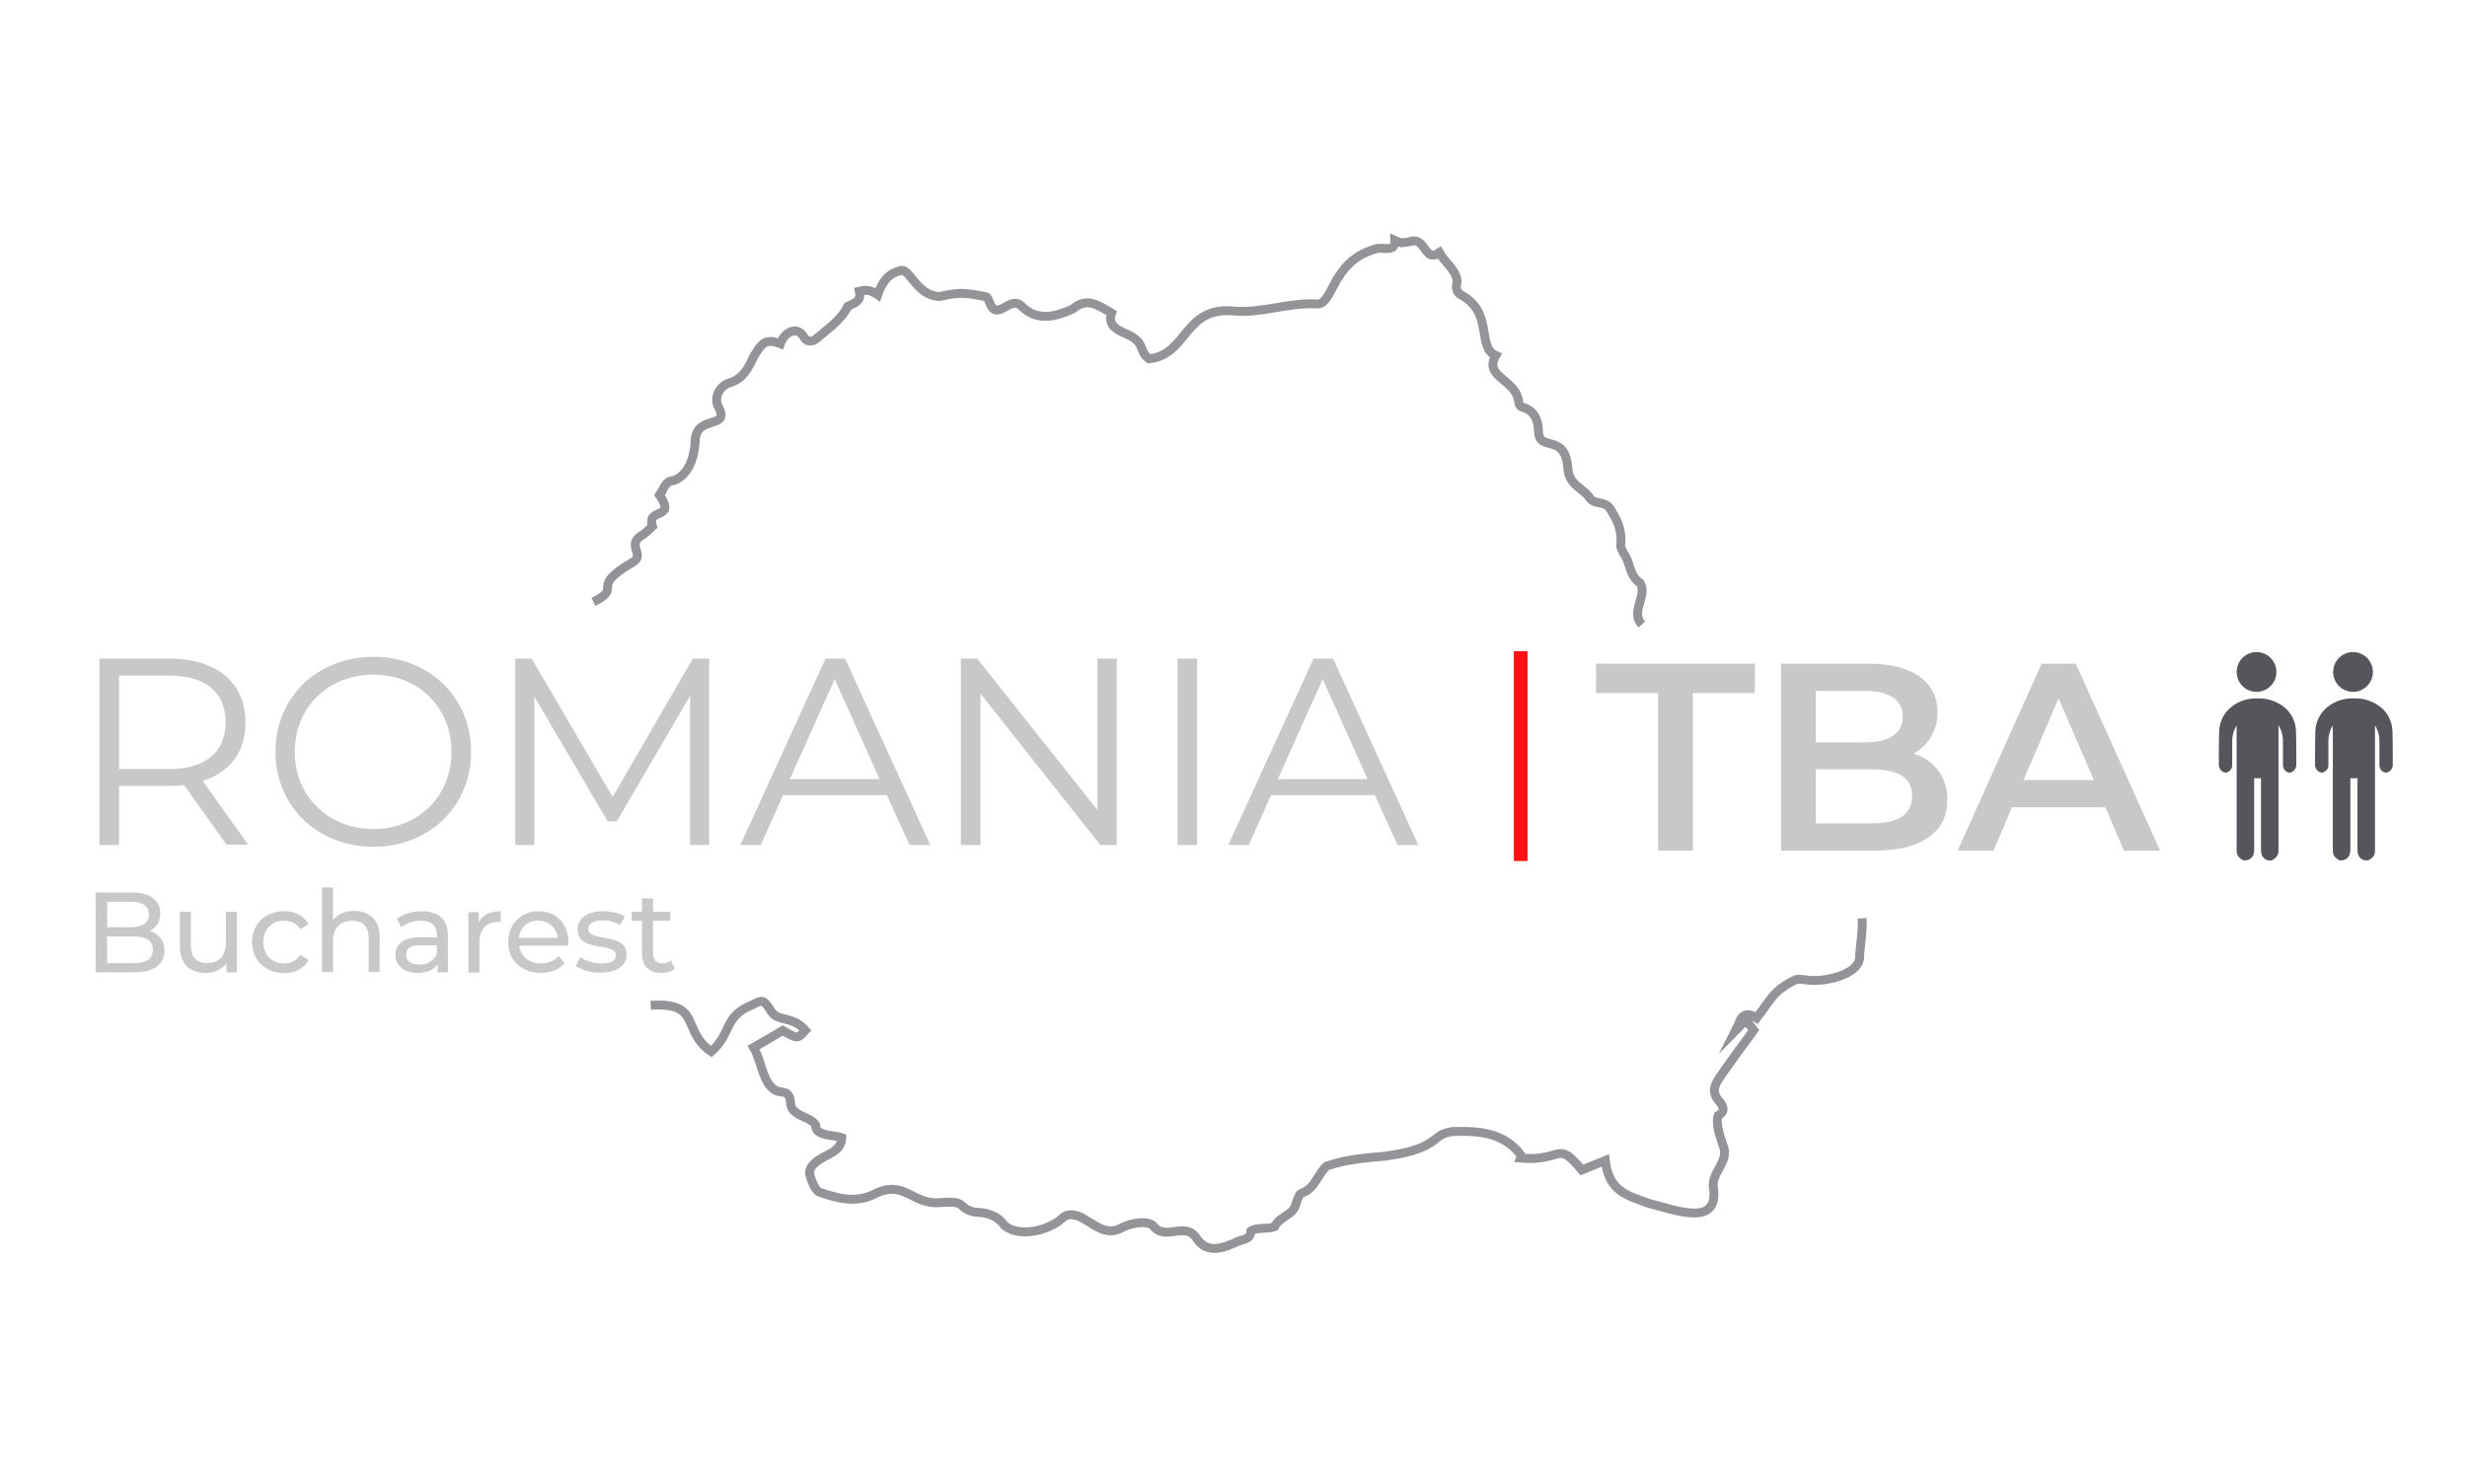 <svg xmlns="http://www.w3.org/2000/svg" xmlns:xlink="http://www.w3.org/1999/xlink" version="1.1" id="Layer_2_00000058570287734728552720000001796374098906870701_" x="0px" y="0px" viewBox="0 0 831.1 500.1" style="enable-background:new 0 0 831.1 500.1;" xml:space="preserve">
<style type="text/css">
	.st0{fill:none;stroke:#949398;stroke-width:3;stroke-miterlimit:10;}
	.st1{enable-background:new    ;}
	.st2{fill:#C8C8C8;}
	.st3{fill:#55555B;}
	.st4{fill:#FF1111;}
</style>
<g>
	<g>
		<path class="st0" d="M218.9,338.5"/>
		<path class="st0" d="M627.3,309.4c0.3,4.1-0.5,8.2-0.8,12.3c0.7,7-13.1,9.5-18.3,8.4c-1.2,0-2.7-0.5-3.5,0.1    c-7.4,3.6-8.1,6.6-12.9,12.8c-3.1-2.1-5.1-1.2-6.1,2.1l-1.2,2.4c1.2-1.2,2.3-2.5,3.7-3.9c1.2,1.6,2.1,2.8,2.6,3.5    c-3.9,5.4-7.8,10.5-11.4,15.8c-1.6,2.4-3,4.9-0.4,7.9c1.1,1.3,2.8,3.4-0.2,5.1c-0.9,2.9,0.7,7,1.6,9.8c2.6,5.9-4.4,9.2-3.1,15.1    c1.5,13-14.1,6.4-21.3,4.8c-8.7-3-14-4.6-15.2-14.6c-2.7,1.1-5.3,2.1-7.9,3.2c-8.6-10.4-6.1-2.8-20.7-4c0.1-0.3,0.2-0.7,0.2-1    c-5.4-7.3-13.6-8.2-21.7-8c-2.2-0.1-4.9,0.7-6.5,2.1c-5,4.3-11.1,5.2-17.2,6.2c-6.8,0.6-13.6,1.1-20.1,3.4c-3,2.7-3.9,7.6-8.4,9.1    c-0.9,0.3-1.3,2.1-1.8,3.2c-0.8,4.5-5.5,4.3-7.3,8.1c-2.3,1-6,0-8,1.5c-0.1,2.6-2.2,2.7-4,3.3c-4.8,2.2-10.6,4.8-14.4-1    c-3.9-5.8-10.5,1.4-14.7-4.3c-2.4-1.7-7.6-0.6-10.3,0.8c-5.8,3.4-9.9-1.9-14.8-3.9c-1.8-0.5-3.6-0.9-5.4,0.8    c-4.6,4.2-14.4,6.5-19.4,2.4c-2.5-3.5-6-4.4-10-4.5c-6.6-1.6-1.9-4-12-3.2c-9.3,0.7-11.8-8.2-22.2-2.7c-6.2,2.9-12.2,1.2-18-0.8    c-1.6-0.5-2.6-3.5-3.3-5.5c-0.6-2.1,0.5-3.5,2.4-5c3.2-2.4,8.2-3.2,8.3-7.9c-2.5-1-9.1-0.4-8.8-4.2c-1.9-3.3-8.5-2.8-8.5-7.8    c-0.1-1.6-0.7-3.4-3.2-3.4c-6-0.6-6.4-10.4-9.2-15c3-1.7,6.2-3.6,9.8-5.7c5.5,3.3,5.2,2.4,7.6-0.1c-4.6-5.2-9.4-2.5-11.8-6.8    c-2.5-4.1-3-3.2-6.4-1.6c-9.3,3.8-6.6,9.6-13.5,15.6c-10.3-7.2-3-16.7-20.4-15.6"/>
		<path class="st0" d="M199.9,202.8c10.4-5.1-2-4.5,13.3-13.4c4.4-2.5-2.8-5.9,3.6-9.4c1.1-0.8,2.1-1.9,3-2.7    c-2.1-6.5,8.2-1.9,2.4-10.5c1.4-1.9,1.9-4.9,4.8-4.9c5.2-2,6.8-7.9,7.2-12.9c-0.1-9.7,12.1-4,7.8-12c-1.7-3.3,0.7-7.1,3.7-8    c4.9-1.4,6.5-5.3,8.4-9.2c2.3-3.5,3.3-6.1,8.8-4c1.2-3.7,5.6-6.4,8-2.1c0.7,1.4,2.7,1.6,3.9,0.6c3.9-3.4,8.5-6.3,10.8-11.1    c2.2-1.1,4.8-1.7,3.9-5.1c2.3-0.6,4.3-0.2,6.2,1.2c1.4-4,3.3-7.1,7.6-8.1c3.1-1.3,5.3,8.5,13.3,8.7c6.8-1.6,9-1.2,15.6,0.1    c0.5,0,0.9,1.3,1.2,2c2.5,6.7,7-2.8,10.8,1.2c5.2,5.2,11.5,3.5,17.2,0.9c4.7-4.1,8.5-1.3,13.1,1.4c-1.2,3.4,0.8,5.1,3.8,6.5    c8.3,3.3,4.8,6,8.8,8.9c13.1-1.4,11.7-17.8,28.6-16.1c9.4,0.8,18.3-2.9,27.7-2.4c5.9,0.7,4.8-14,19.6-18.4c2.5-1.2,7.1,1.5,6.9-3    c0.9,0.4,1.5,0.6,2.1,0.8l2.7-0.3c5.9-2.2,4.9,7.3,10.2,3.6c1.8,3.3,5.9,6,6,9.9c-0.5,1.9-0.4,3.4,1.5,4.5    c10.7,5.7,5.1,17.6,11.5,20.3c-4.3,7.5,7.3,7.9,7.8,16.1c0.1,0.4,0.5,1.1,0.9,1.2c4.2,1.1,5.6,4.2,5.7,8.2    c0.1,7.3,9.1,0.2,9.9,12.7c0.5,5.7,5.2,6.3,7.7,10.2c2,2,5.4,0.3,7.1,4.2c2.2,3.4,3.5,7,3,11.2c-0.1,0.9,0.5,1.8,0.9,2.7    c2.5,3.3,1.8,7.5,5.6,10.1c2.7,4.2-3.4,9.7,0.6,14"/>
	</g>
</g>
<g class="st1">
	<path class="st2" d="M76.4,284.7L62,264.5c-1.6,0.2-3.2,0.3-5,0.3H40.1v19.9h-6.6v-62.8H57c16,0,25.7,8.1,25.7,21.5   c0,9.9-5.2,16.8-14.4,19.7l15.3,21.5H76.4z M76,243.4c0-10.1-6.6-15.8-19.2-15.8H40.1v31.5h16.7C69.4,259.1,76,253.3,76,243.4z"/>
	<path class="st2" d="M92.8,253.3c0-18.3,14-32,33-32c18.8,0,32.9,13.6,32.9,32s-14.1,32-32.9,32C106.8,285.2,92.8,271.6,92.8,253.3   z M152.1,253.3c0-15-11.2-26-26.3-26c-15.2,0-26.5,11-26.5,26c0,15,11.3,26,26.5,26C140.9,279.3,152.1,268.3,152.1,253.3z"/>
	<path class="st2" d="M238.9,221.9v62.8h-6.4v-50.3l-24.7,42.3h-3.1l-24.7-42v50h-6.4v-62.8h5.5l27.3,46.6l27-46.6H238.9z"/>
	<path class="st2" d="M298.8,267.9h-35l-7.5,16.8h-6.9l28.7-62.8h6.6l28.7,62.8h-7L298.8,267.9z M296.3,262.5l-15.1-33.7l-15.1,33.7   H296.3z"/>
	<path class="st2" d="M376.2,221.9v62.8h-5.5l-40.4-51v51h-6.6v-62.8h5.5l40.5,51v-51H376.2z"/>
	<path class="st2" d="M396.7,221.9h6.6v62.8h-6.6V221.9z"/>
	<path class="st2" d="M463.2,267.9h-35l-7.5,16.8h-6.9l28.7-62.8h6.6l28.7,62.8h-7L463.2,267.9z M460.7,262.5l-15.1-33.7l-15.1,33.7   H460.7z"/>
</g>
<g class="st1">
	<path class="st2" d="M55.4,320.3c0,4.6-3.5,7.3-10.3,7.3H32.2v-26.9h12.1c6.2,0,9.7,2.6,9.7,7c0,2.9-1.5,5-3.6,6   C53.4,314.5,55.4,316.7,55.4,320.3z M36.1,303.8v8.6h7.9c3.9,0,6.2-1.5,6.2-4.3s-2.2-4.3-6.2-4.3H36.1z M51.5,320   c0-3.1-2.3-4.5-6.6-4.5h-8.8v9h8.8C49.2,324.5,51.5,323.1,51.5,320z"/>
	<path class="st2" d="M79.8,307.2v20.4h-3.5v-3.1c-1.5,2.1-4,3.3-6.9,3.3c-5.3,0-8.8-2.9-8.8-8.9v-11.7h3.7v11.3c0,4,2,6,5.5,6   c3.8,0,6.3-2.4,6.3-6.8v-10.5H79.8z"/>
	<path class="st2" d="M84.9,317.4c0-6.1,4.5-10.4,10.8-10.4c3.7,0,6.7,1.5,8.3,4.3l-2.8,1.8c-1.3-2-3.3-2.9-5.5-2.9   c-4,0-7,2.8-7,7.2c0,4.4,3,7.2,7,7.2c2.2,0,4.2-0.9,5.5-2.9l2.8,1.8c-1.6,2.8-4.7,4.4-8.3,4.4C89.4,327.8,84.9,323.5,84.9,317.4z"/>
	<path class="st2" d="M127.9,315.8v11.7h-3.7v-11.3c0-4-2-6-5.5-6c-3.9,0-6.5,2.3-6.5,6.8v10.5h-3.7V299h3.7v11   c1.5-2,4.1-3.1,7.2-3.1C124.4,307,127.9,309.8,127.9,315.8z"/>
	<path class="st2" d="M150.9,315.3v12.3h-3.5v-2.7c-1.2,1.8-3.5,2.9-6.7,2.9c-4.6,0-7.5-2.5-7.5-6c0-3.3,2.1-6,8.2-6h5.8v-0.7   c0-3.1-1.8-4.9-5.5-4.9c-2.4,0-4.9,0.8-6.5,2.2l-1.5-2.8c2.1-1.7,5.2-2.6,8.4-2.6C147.7,307,150.9,309.7,150.9,315.3z M147.2,321.3   v-2.8h-5.7c-3.7,0-4.7,1.4-4.7,3.2c0,2,1.7,3.3,4.5,3.3C144.1,325,146.2,323.7,147.2,321.3z"/>
	<path class="st2" d="M168.7,307v3.6c-0.3,0-0.6,0-0.8,0c-4,0-6.4,2.4-6.4,6.9v10.2h-3.7v-20.4h3.5v3.4   C162.6,308.2,165.1,307,168.7,307z"/>
	<path class="st2" d="M191.4,318.6h-16.5c0.5,3.6,3.3,6,7.4,6c2.4,0,4.4-0.8,5.9-2.5l2,2.4c-1.8,2.2-4.7,3.3-8,3.3   c-6.6,0-11-4.3-11-10.4c0-6,4.3-10.4,10.2-10.4s10.1,4.2,10.1,10.5C191.4,317.8,191.4,318.3,191.4,318.6z M174.8,316h13.1   c-0.4-3.4-3-5.8-6.5-5.8C177.8,310.1,175.2,312.5,174.8,316z"/>
	<path class="st2" d="M194,325.4l1.5-2.9c1.7,1.2,4.5,2.1,7.2,2.1c3.4,0,4.8-1,4.8-2.8c0-4.6-12.9-0.6-12.9-8.7   c0-3.7,3.3-6.1,8.5-6.1c2.7,0,5.7,0.7,7.4,1.8l-1.6,2.9c-1.8-1.2-3.9-1.6-5.9-1.6c-3.2,0-4.8,1.2-4.8,2.8c0,4.8,12.9,0.9,12.9,8.8   c0,3.7-3.4,6-8.8,6C199,327.8,195.7,326.8,194,325.4z"/>
	<path class="st2" d="M227.3,326.4c-1.1,1-2.8,1.4-4.5,1.4c-4.1,0-6.5-2.3-6.5-6.4v-11.2h-3.5v-3h3.5v-4.5h3.7v4.5h5.8v3H220v11   c0,2.2,1.2,3.4,3.2,3.4c1.1,0,2.1-0.3,2.9-1L227.3,326.4z"/>
</g>
<g>
	<path class="st3" d="M761.7,262.2v24.2c0,2.3,1.3,3.7,3.6,3.5c2.4-1.2,2.3-2.6,2.3-4v-41.5c0.2,0.3,0.3,0.4,0.3,0.5   c0.8,1.5,1.2,3.1,1.2,4.7v8.1c-0.1,1.2,0.8,2.4,2,2.6c0.3,0,0.5,0,0.8-0.1c0.8-0.3,1.4-1,1.6-1.8c0.1-0.2,0.1-0.5,0.1-0.7v-0.9   c0-3.5,0-6.9-0.1-10.4c-0.1-3.6-1.9-6.9-4.9-8.8c-2.2-1.5-4.8-2.3-7.5-2.3H760c-2.7,0-5.3,0.8-7.5,2.3c-3,2-4.8,5.3-4.9,8.8   c-0.1,3.5-0.1,6.9-0.1,10.4v0.9c0,0.2,0,0.5,0.1,0.7c0.2,0.8,0.8,1.5,1.6,1.8c0.3,0.1,0.5,0.1,0.8,0.1c1.2-0.3,2.1-1.4,2-2.6v-8.1   c0-1.6,0.4-3.3,1.2-4.7c0.1-0.1,0.2-0.2,0.3-0.5v41.5c0,1.4-0.1,2.8,2.3,4c2.3,0.1,3.6-1.2,3.6-3.5v-24.2H761.7z"/>
	<circle class="st3" cx="760.2" cy="226.4" r="6.7"/>
	<path class="st3" d="M794.2,262.2v24.2c0,2.3,1.3,3.7,3.6,3.5c2.4-1.2,2.3-2.6,2.3-4v-41.5c0.2,0.3,0.3,0.4,0.3,0.5   c0.8,1.5,1.2,3.1,1.2,4.7v8.1c-0.1,1.2,0.8,2.4,2,2.6c0.3,0,0.5,0,0.8-0.1c0.8-0.3,1.4-1,1.6-1.8c0.1-0.2,0.1-0.5,0.1-0.7v-0.9   c0-3.5,0-6.9-0.1-10.4c-0.1-3.6-1.9-6.9-4.9-8.8c-2.2-1.5-4.8-2.3-7.5-2.3h-1.2c-2.7,0-5.3,0.8-7.5,2.3c-3,2-4.8,5.3-4.9,8.8   c-0.1,3.5-0.1,6.9-0.1,10.4v0.9c0,0.2,0,0.5,0.1,0.7c0.2,0.8,0.8,1.5,1.6,1.8c0.3,0.1,0.5,0.1,0.8,0.1c1.2-0.3,2.1-1.4,2-2.6v-8.1   c0-1.6,0.4-3.3,1.2-4.7c0.1-0.1,0.2-0.2,0.3-0.5v41.5c0,1.4-0.1,2.8,2.3,4c2.3,0.1,3.6-1.2,3.6-3.5v-24.2H794.2z"/>
	<circle class="st3" cx="792.7" cy="226.4" r="6.7"/>
</g>
<g>
	<rect x="510" y="219.4" class="st4" width="4.6" height="70.7"/>
	<path class="st2" d="M558.6,233.5h-20.9v-9.9h53.5v9.9h-20.9v53.1h-11.7L558.6,233.5L558.6,233.5z"/>
	<path class="st2" d="M652.9,259.5c2.1,2.9,3.2,6.4,3.1,10c0,5.5-2.1,9.7-6.3,12.6c-4.2,3-10.3,4.5-18.4,4.5H600v-63h29.5   c7.4,0,13.2,1.5,17.2,4.4c3.9,2.7,6.2,7.2,6,12c0.1,2.9-0.7,5.8-2.2,8.3c-1.4,2.4-3.5,4.3-5.9,5.6   C647.9,254.8,650.8,256.8,652.9,259.5z M611.7,232.7v17.4h16.6c4.1,0,7.2-0.7,9.4-2.2c2.2-1.4,3.4-3.9,3.3-6.4   c0.1-2.6-1.1-5.1-3.3-6.5c-2.2-1.5-5.3-2.2-9.4-2.2h-16.6V232.7z M644.2,268.3c0-6.1-4.5-9.1-13.6-9.1h-18.9v18.2h18.9   C639.6,277.4,644.1,274.4,644.2,268.3L644.2,268.3z"/>
	<path class="st2" d="M709.3,272h-31.5l-6.2,14.6h-12.1l28.3-63h11.5l28.4,63h-12.2L709.3,272z M705.4,262.8l-11.9-27.5l-11.8,27.5   H705.4z"/>
</g>
</svg>
